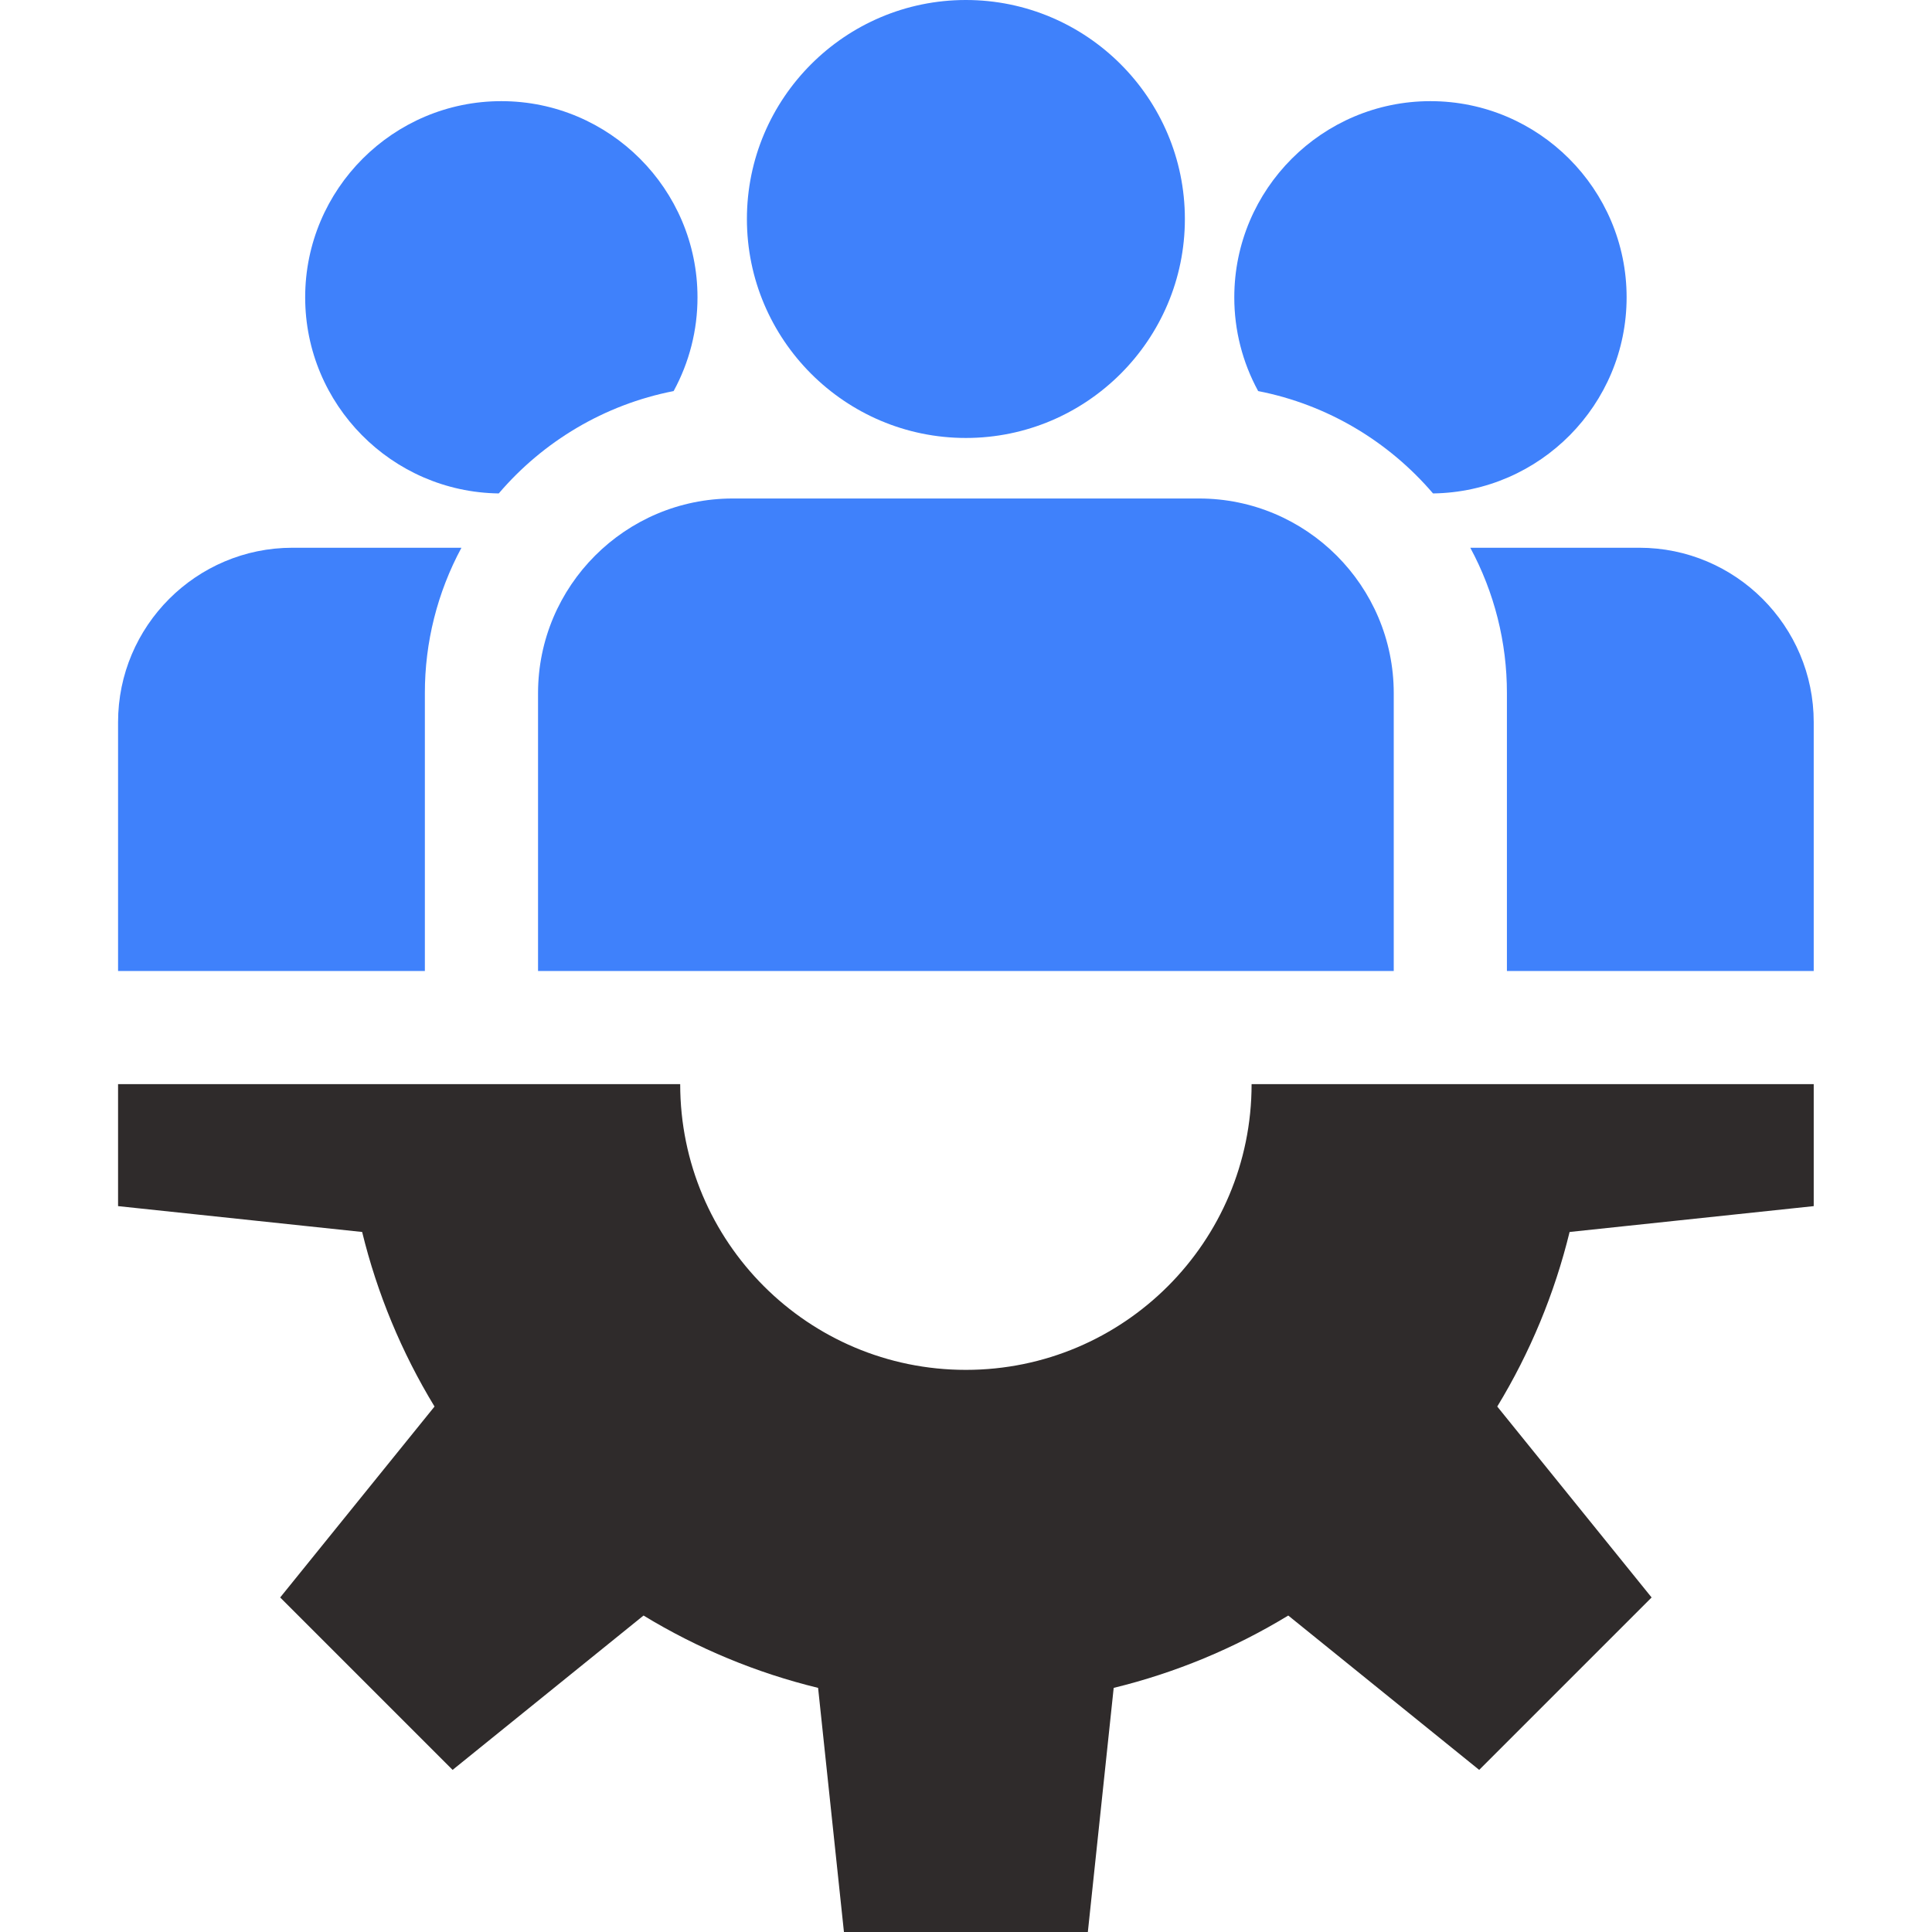 <svg width="45" height="45" viewBox="0 0 45 45" fill="none" xmlns="http://www.w3.org/2000/svg">
<path d="M42.245 28.093V25.252H29.152C29.152 28.927 26.173 31.907 22.497 31.907C18.822 31.907 15.843 28.928 15.843 25.252H2.75V28.093L8.435 28.695C8.785 30.128 9.354 31.5 10.121 32.761L6.526 37.208L10.542 41.224L14.989 37.629C16.25 38.396 17.621 38.965 19.055 39.314L19.657 45H25.338L25.94 39.314C27.373 38.965 28.745 38.396 30.006 37.629L34.453 41.224L38.469 37.208L34.874 32.761C35.641 31.5 36.209 30.128 36.559 28.695L42.245 28.093Z" fill="#2F2B2B"/>
<path d="M17.397 5.101C17.397 2.288 19.685 0 22.497 0C25.31 0 27.598 2.288 27.598 5.101C27.598 7.913 25.31 10.201 22.497 10.201C19.685 10.201 17.397 7.913 17.397 5.101Z" fill="#3F81FB"/>
<path d="M17.067 11.611H27.928C30.428 11.611 32.463 13.645 32.463 16.146V22.616H12.532V16.146C12.532 13.645 14.566 11.611 17.067 11.611Z" fill="#3F81FB"/>
<path d="M7.108 6.925C7.108 4.406 9.157 2.356 11.677 2.356C14.196 2.356 16.246 4.406 16.246 6.925C16.247 7.688 16.056 8.439 15.69 9.109C14.072 9.425 12.648 10.286 11.617 11.493C9.125 11.46 7.108 9.425 7.108 6.925Z" fill="#3F81FB"/>
<path d="M2.75 16.82C2.75 14.58 4.572 12.758 6.812 12.758H10.748C10.187 13.799 9.894 14.963 9.896 16.146V22.616H2.75V16.82Z" fill="#3F81FB"/>
<path d="M28.749 6.925C28.749 4.406 30.798 2.356 33.318 2.356C35.837 2.356 37.887 4.406 37.887 6.925C37.887 9.425 35.87 11.46 33.378 11.493C32.346 10.286 30.923 9.425 29.305 9.109C28.939 8.439 28.748 7.688 28.749 6.925Z" fill="#3F81FB"/>
<path d="M34.246 12.758H38.183C40.423 12.758 42.245 14.58 42.245 16.82V22.616H35.099V16.146C35.101 14.963 34.807 13.799 34.246 12.758Z" fill="#3F81FB"/>
</svg>
